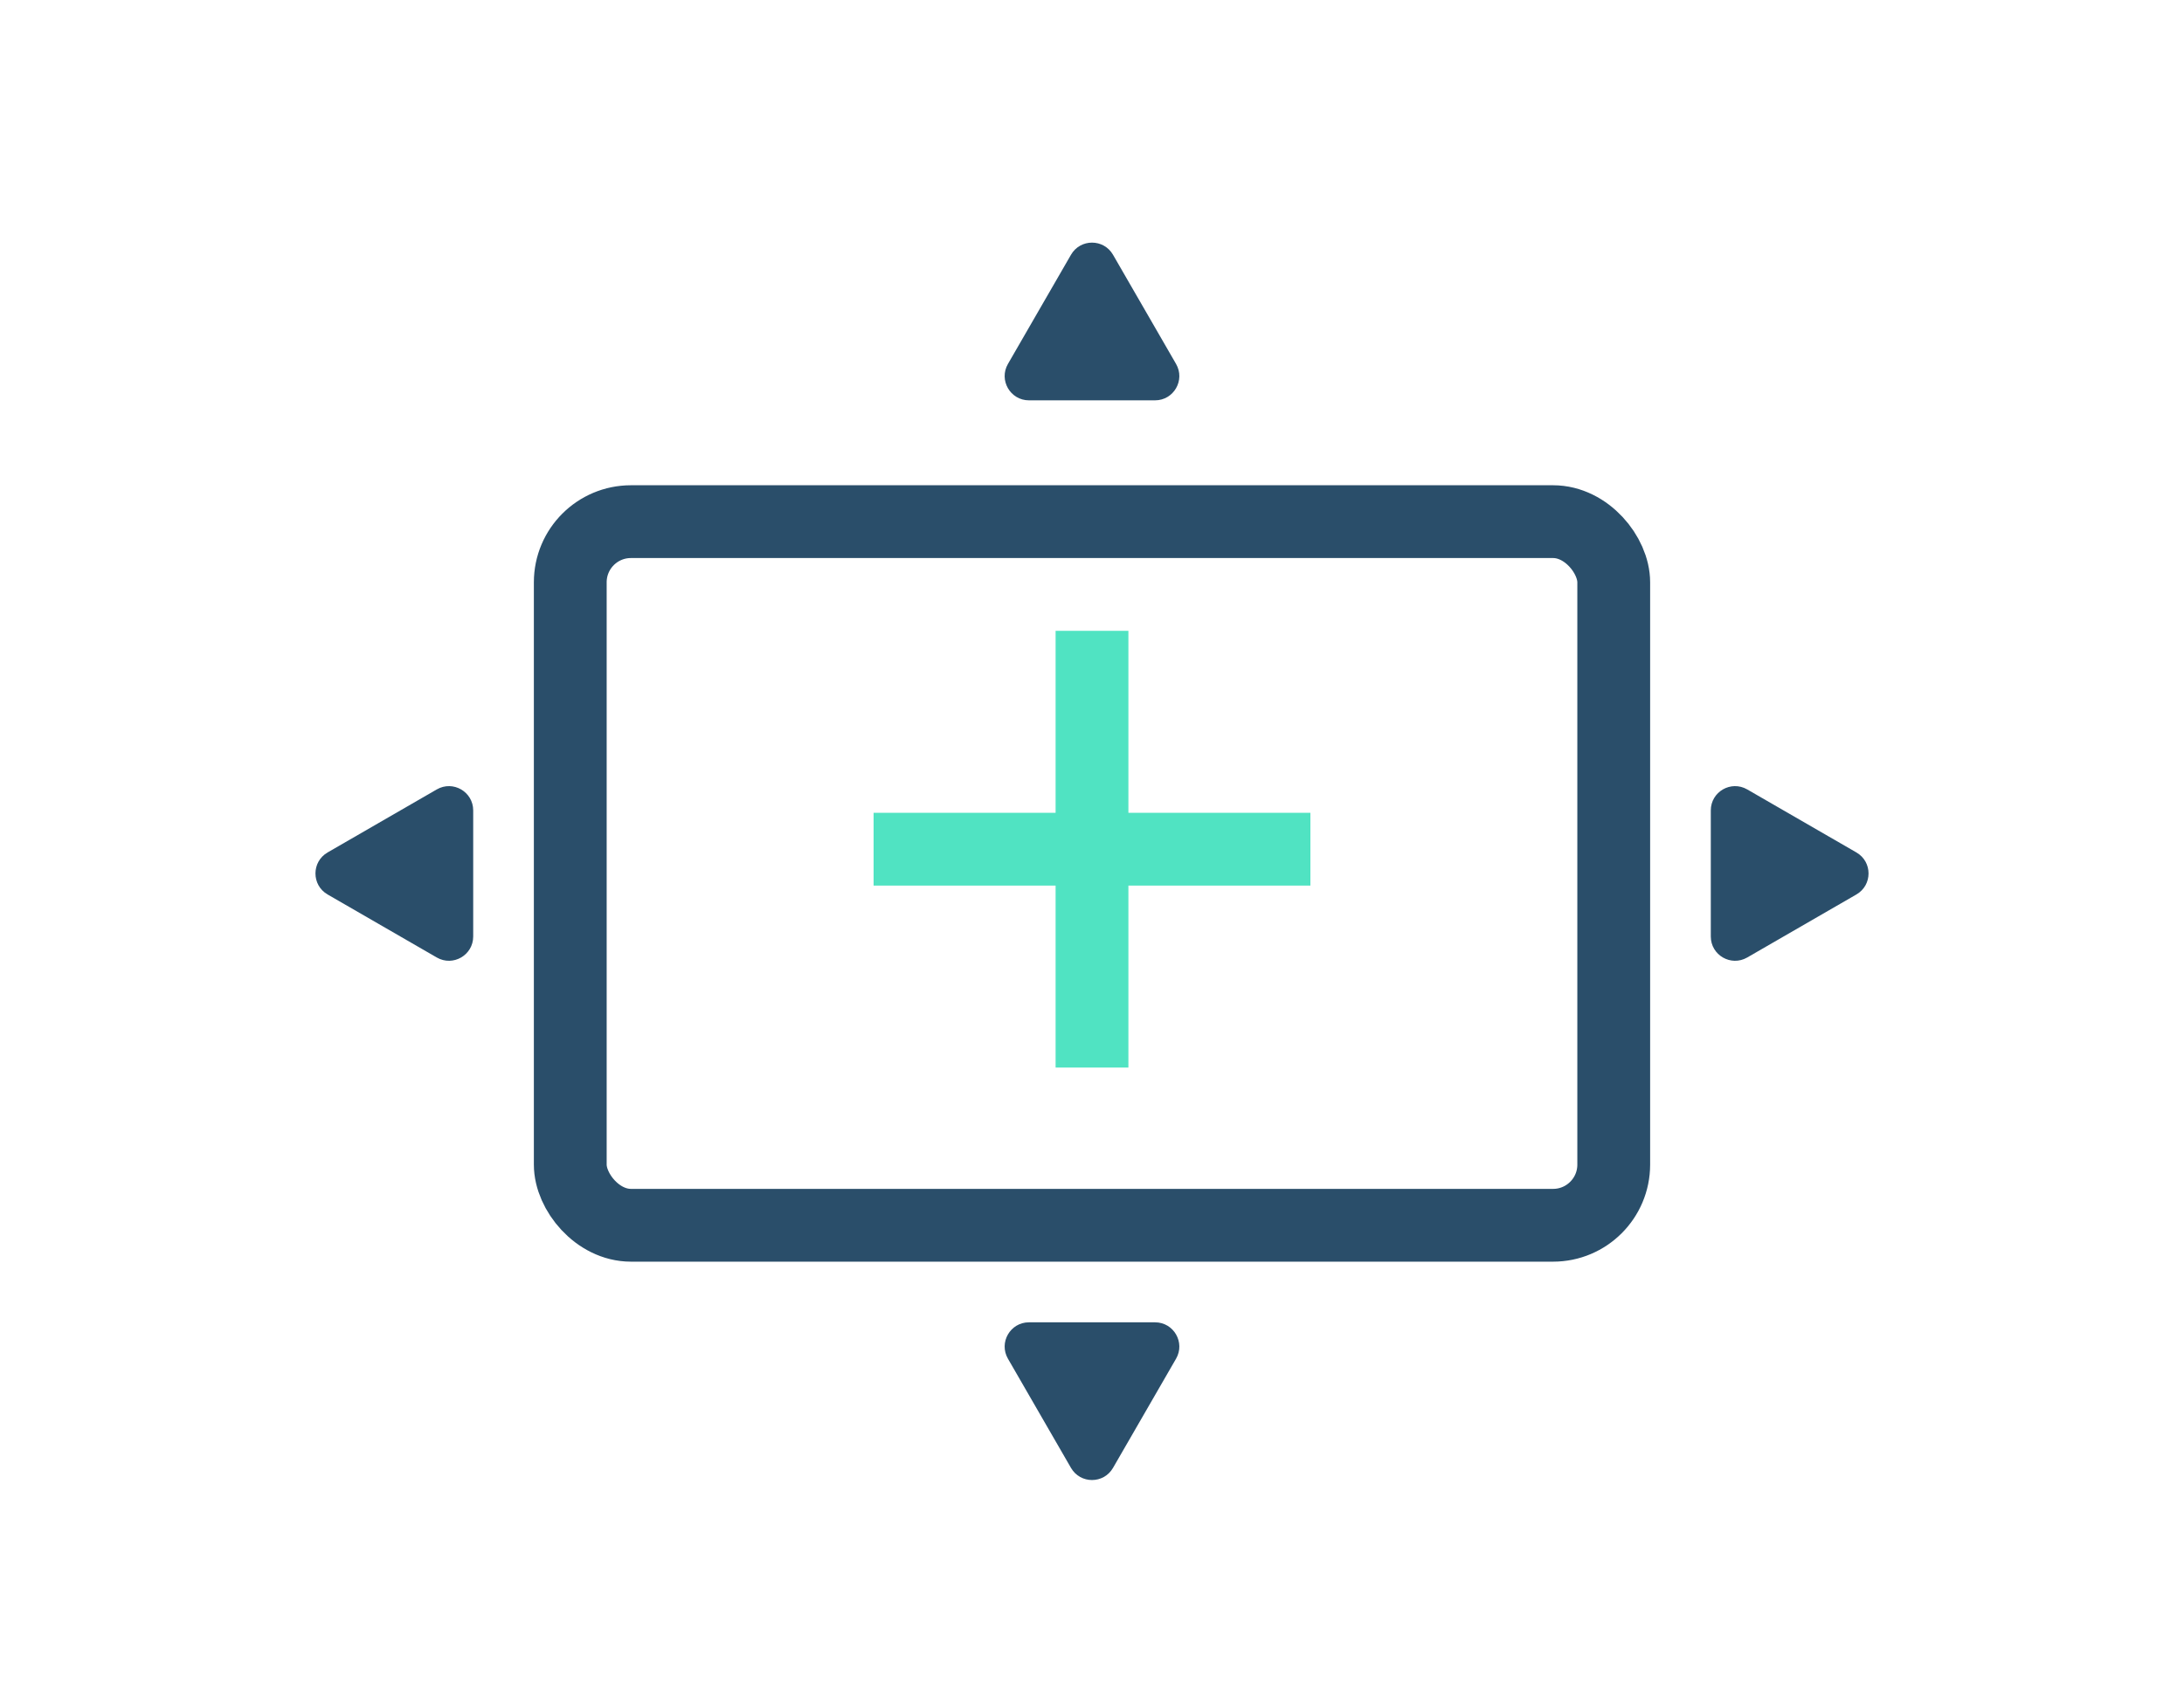 <svg width="90" height="70" viewBox="0 0 90 70" fill="none" xmlns="http://www.w3.org/2000/svg">
<rect width="90" height="70" fill="white"/>
<path d="M45 26V44" stroke="#50E3C2" stroke-width="3"/>
<path d="M36 35L54 35" stroke="#50E3C2" stroke-width="3"/>
<rect x="23.5" y="21.5" width="43" height="29" rx="2.5" stroke="#2A4E6A" stroke-width="3"/>
<path d="M44.134 10.5C44.519 9.833 45.481 9.833 45.866 10.5L48.464 15C48.849 15.667 48.368 16.5 47.598 16.5H42.402C41.632 16.5 41.151 15.667 41.536 15L44.134 10.5Z" fill="#2A4E6A"/>
<path d="M44.134 60.5C44.519 61.167 45.481 61.167 45.866 60.5L48.464 56C48.849 55.333 48.368 54.5 47.598 54.5H42.402C41.632 54.5 41.151 55.333 41.536 56L44.134 60.5Z" fill="#2A4E6A"/>
<path d="M76.5 35.134C77.167 35.519 77.167 36.481 76.5 36.866L72 39.464C71.333 39.849 70.5 39.368 70.5 38.598L70.5 33.402C70.5 32.632 71.333 32.151 72 32.536L76.5 35.134Z" fill="#2A4E6A"/>
<path d="M13.5 35.134C12.833 35.519 12.833 36.481 13.5 36.866L18 39.464C18.667 39.849 19.5 39.368 19.5 38.598L19.5 33.402C19.5 32.632 18.667 32.151 18 32.536L13.5 35.134Z" fill="#2A4E6A"/>
</svg>
